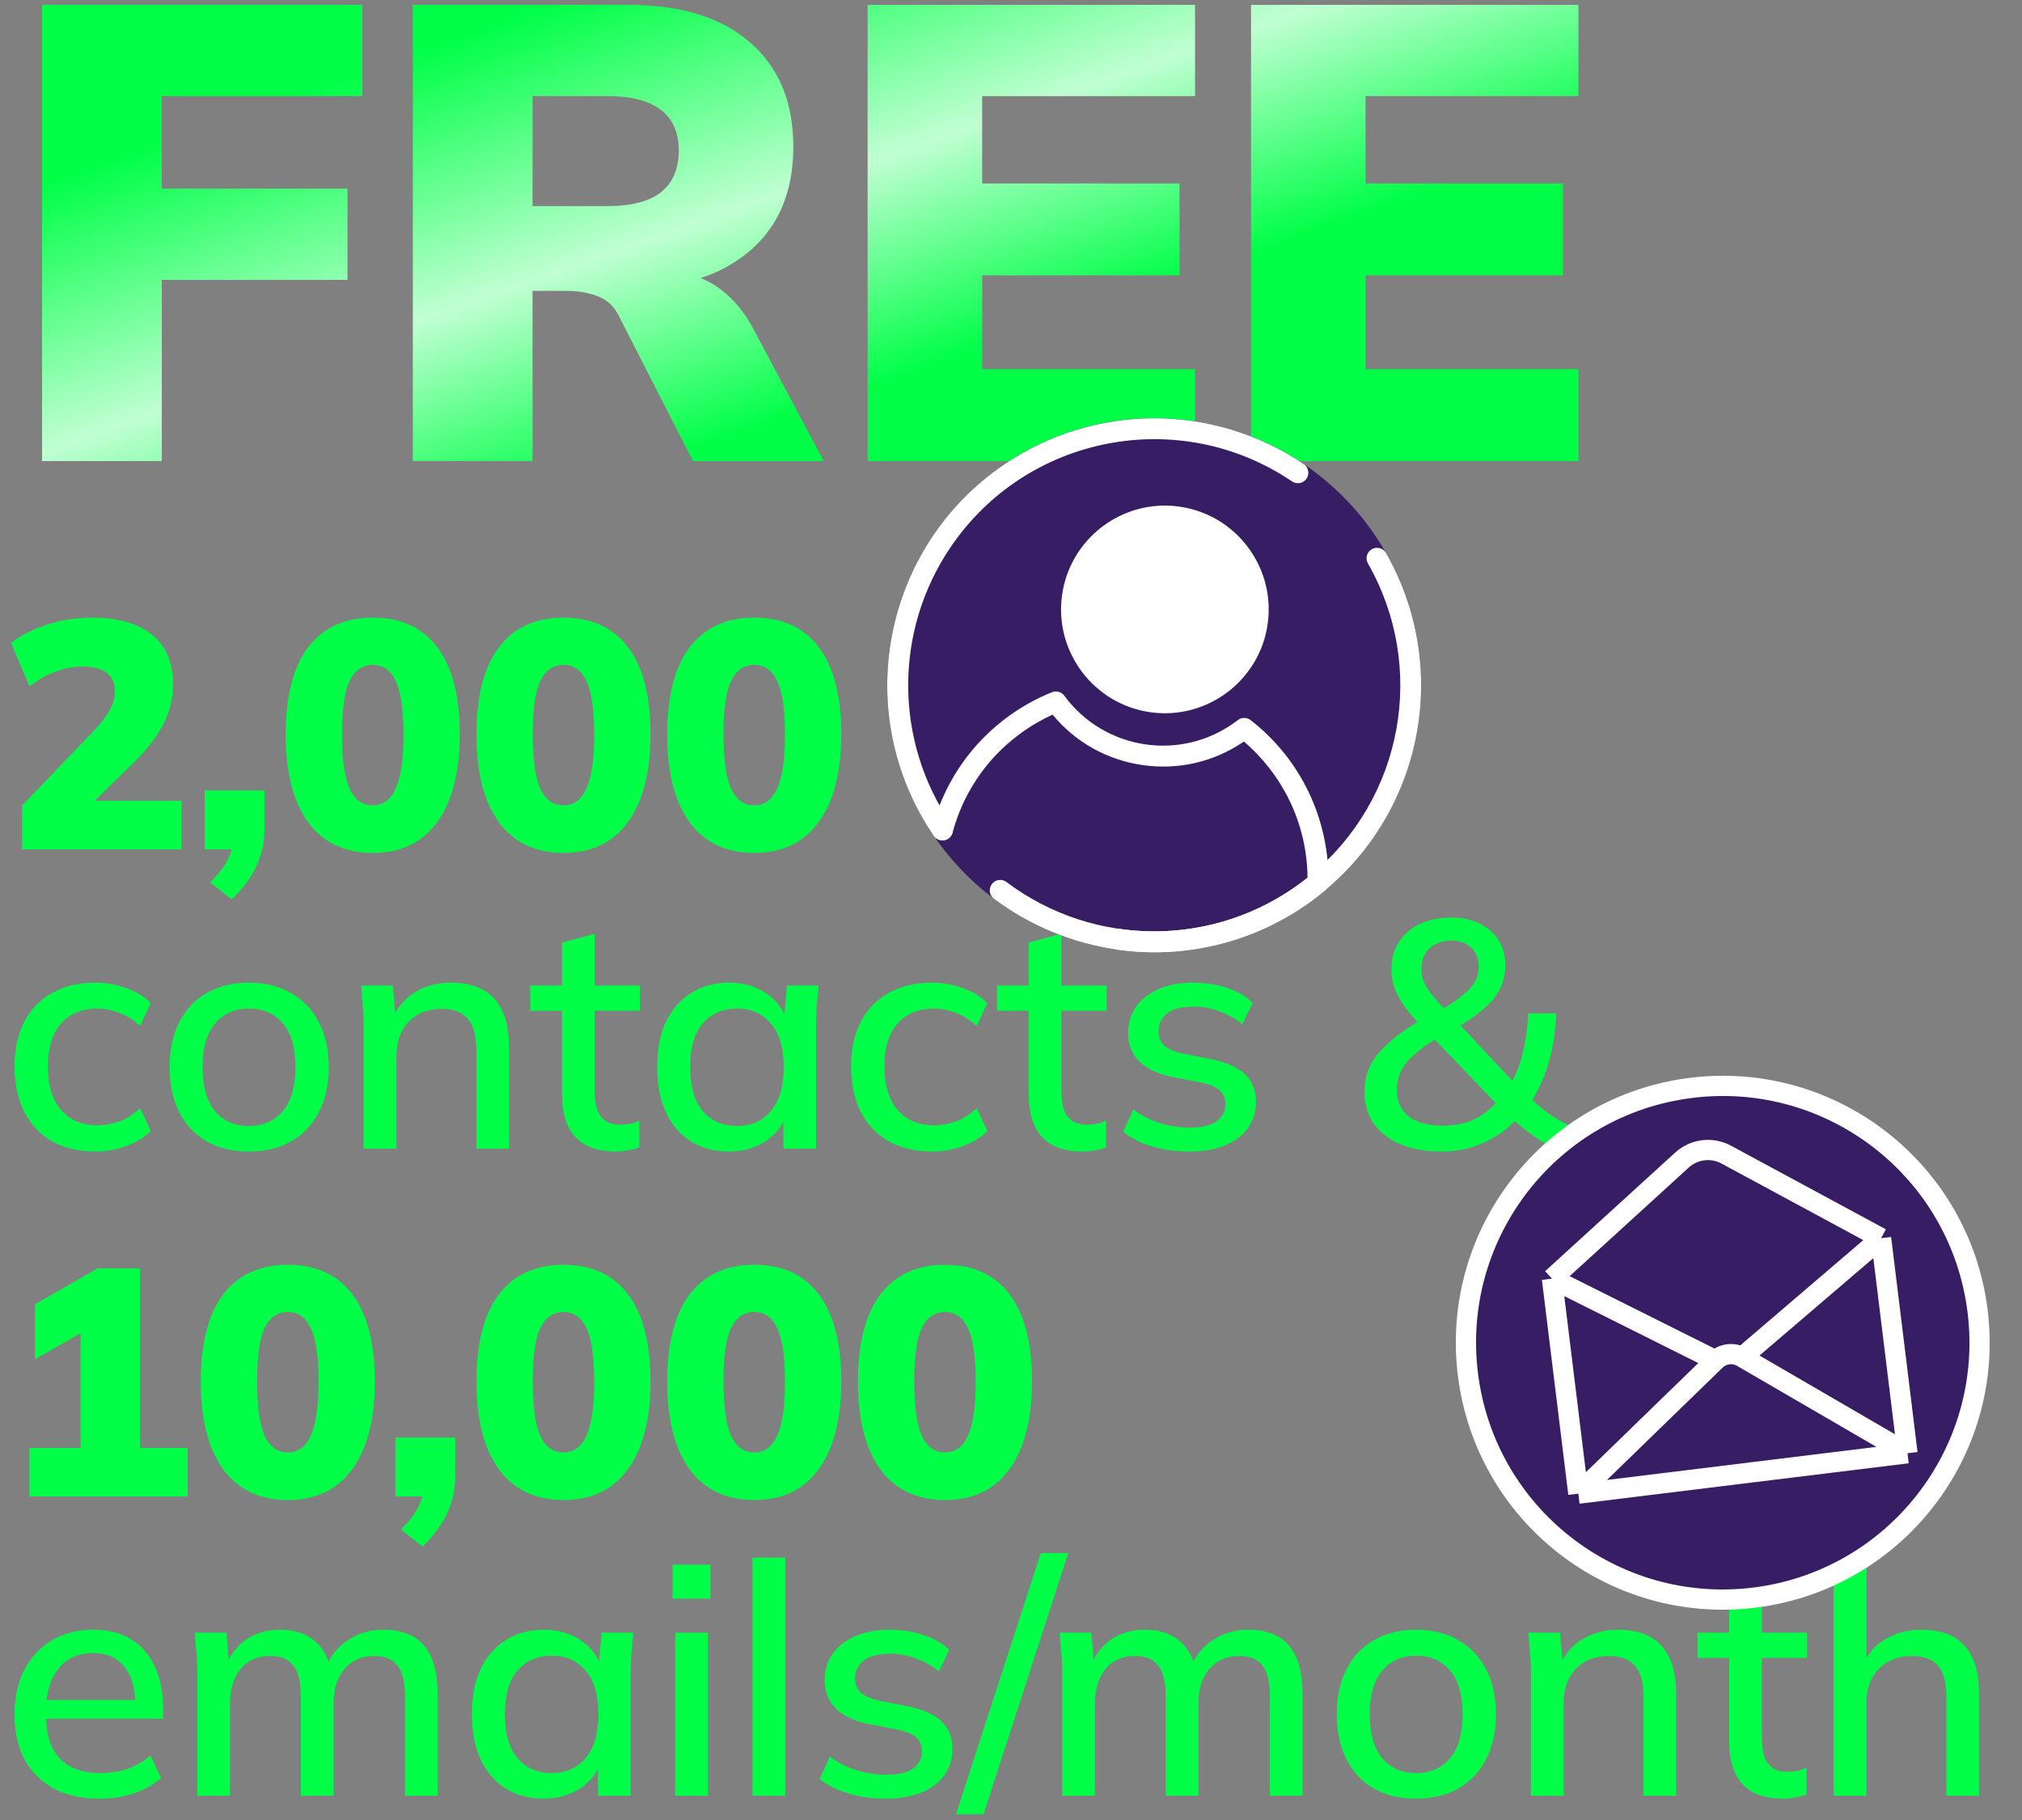 <svg width="250" height="225" viewBox="0 0 250 225" fill="none" xmlns="http://www.w3.org/2000/svg">
<rect x="0" y="0" width="250" height="225" fill="#808080" stroke="none"/>
<path d="M5.203 57.002V0.602H44.803V11.882H20.003V23.322H42.963V34.602H20.003V57.002H5.203Z" fill="url(#paint0_linear_3983_430)"/>
<path d="M51.044 57.002V0.602H77.684C84.19 0.602 89.204 2.148 92.724 5.242C96.297 8.335 98.084 12.628 98.084 18.122C98.084 21.802 97.284 24.948 95.684 27.562C94.084 30.122 91.764 32.122 88.724 33.562C85.684 34.948 82.057 35.642 77.844 35.642L78.564 33.642H82.564C84.91 33.642 86.99 34.282 88.804 35.562C90.617 36.842 92.11 38.628 93.284 40.922L101.844 57.002H85.684L76.484 39.002C75.897 37.828 75.017 37.028 73.844 36.602C72.724 36.175 71.444 35.962 70.004 35.962H65.844V57.002H51.044ZM65.844 25.482H75.124C78.004 25.482 80.19 24.922 81.684 23.802C83.177 22.628 83.924 20.895 83.924 18.602C83.924 16.362 83.177 14.682 81.684 13.562C80.19 12.442 78.004 11.882 75.124 11.882H65.844V25.482Z" fill="url(#paint1_linear_3983_430)"/>
<path d="M107.275 57.002V0.602H147.755V11.882H121.435V22.682H145.835V34.042H121.435V45.642H147.755V57.002H107.275Z" fill="url(#paint2_linear_3983_430)"/>
<path d="M154.678 57.002V0.602H195.158V11.882H168.838V22.682H193.238V34.042H168.838V45.642H195.158V57.002H154.678Z" fill="url(#paint3_linear_3983_430)"/>
<path d="M3.64 185V179H9.96V162.92H13.32L4.32 168.04V161.24L12.08 156.8H17.32V179H23.2V185H3.64ZM35.584 185.44C32.118 185.44 29.451 184.173 27.584 181.64C25.744 179.08 24.824 175.467 24.824 170.8C24.824 166.08 25.744 162.493 27.584 160.04C29.451 157.587 32.118 156.36 35.584 156.36C39.078 156.36 41.744 157.587 43.584 160.04C45.424 162.493 46.344 166.067 46.344 170.76C46.344 175.453 45.411 179.08 43.544 181.64C41.704 184.173 39.051 185.44 35.584 185.44ZM35.584 179.56C36.864 179.56 37.811 178.867 38.424 177.48C39.064 176.093 39.384 173.867 39.384 170.8C39.384 167.707 39.064 165.507 38.424 164.2C37.811 162.867 36.864 162.2 35.584 162.2C34.304 162.2 33.344 162.867 32.704 164.2C32.091 165.507 31.784 167.693 31.784 170.76C31.784 173.853 32.091 176.093 32.704 177.48C33.344 178.867 34.304 179.56 35.584 179.56ZM52.249 191.2L49.569 189.08C50.609 188.067 51.342 187.107 51.769 186.2C52.222 185.293 52.449 184.32 52.449 183.28L53.969 185H48.889V177.72H56.289V182.32C56.289 184 55.982 185.52 55.369 186.88C54.782 188.267 53.742 189.707 52.249 191.2ZM69.667 185.44C66.201 185.44 63.534 184.173 61.667 181.64C59.827 179.08 58.907 175.467 58.907 170.8C58.907 166.08 59.827 162.493 61.667 160.04C63.534 157.587 66.201 156.36 69.667 156.36C73.16 156.36 75.827 157.587 77.667 160.04C79.507 162.493 80.427 166.067 80.427 170.76C80.427 175.453 79.494 179.08 77.627 181.64C75.787 184.173 73.134 185.44 69.667 185.44ZM69.667 179.56C70.947 179.56 71.894 178.867 72.507 177.48C73.147 176.093 73.467 173.867 73.467 170.8C73.467 167.707 73.147 165.507 72.507 164.2C71.894 162.867 70.947 162.2 69.667 162.2C68.387 162.2 67.427 162.867 66.787 164.2C66.174 165.507 65.867 167.693 65.867 170.76C65.867 173.853 66.174 176.093 66.787 177.48C67.427 178.867 68.387 179.56 69.667 179.56ZM93.252 185.44C89.785 185.44 87.118 184.173 85.252 181.64C83.412 179.08 82.492 175.467 82.492 170.8C82.492 166.08 83.412 162.493 85.252 160.04C87.118 157.587 89.785 156.36 93.252 156.36C96.745 156.36 99.412 157.587 101.252 160.04C103.092 162.493 104.012 166.067 104.012 170.76C104.012 175.453 103.078 179.08 101.212 181.64C99.372 184.173 96.718 185.44 93.252 185.44ZM93.252 179.56C94.532 179.56 95.478 178.867 96.092 177.48C96.732 176.093 97.052 173.867 97.052 170.8C97.052 167.707 96.732 165.507 96.092 164.2C95.478 162.867 94.532 162.2 93.252 162.2C91.972 162.2 91.012 162.867 90.372 164.2C89.758 165.507 89.452 167.693 89.452 170.76C89.452 173.853 89.758 176.093 90.372 177.48C91.012 178.867 91.972 179.56 93.252 179.56ZM116.836 185.44C113.369 185.44 110.703 184.173 108.836 181.64C106.996 179.08 106.076 175.467 106.076 170.8C106.076 166.08 106.996 162.493 108.836 160.04C110.703 157.587 113.369 156.36 116.836 156.36C120.329 156.36 122.996 157.587 124.836 160.04C126.676 162.493 127.596 166.067 127.596 170.76C127.596 175.453 126.663 179.08 124.796 181.64C122.956 184.173 120.303 185.44 116.836 185.44ZM116.836 179.56C118.116 179.56 119.063 178.867 119.676 177.48C120.316 176.093 120.636 173.867 120.636 170.8C120.636 167.707 120.316 165.507 119.676 164.2C119.063 162.867 118.116 162.2 116.836 162.2C115.556 162.2 114.596 162.867 113.956 164.2C113.343 165.507 113.036 167.693 113.036 170.76C113.036 173.853 113.343 176.093 113.956 177.48C114.596 178.867 115.556 179.56 116.836 179.56ZM12.28 222.36C9.027 222.36 6.467 221.44 4.6 219.6C2.733 217.76 1.8 215.213 1.8 211.96C1.8 209.853 2.2 208.013 3 206.44C3.827 204.867 4.96 203.653 6.4 202.8C7.867 201.92 9.56 201.48 11.48 201.48C13.373 201.48 14.96 201.88 16.24 202.68C17.52 203.48 18.493 204.613 19.16 206.08C19.827 207.52 20.16 209.227 20.16 211.2V212.48H4.96V210.16H17.4L16.72 210.68C16.72 208.68 16.267 207.133 15.36 206.04C14.48 204.92 13.2 204.36 11.52 204.36C9.653 204.36 8.213 205.013 7.2 206.32C6.187 207.6 5.68 209.373 5.68 211.64V212.04C5.68 214.413 6.253 216.2 7.4 217.4C8.573 218.6 10.227 219.2 12.36 219.2C13.533 219.2 14.627 219.04 15.64 218.72C16.68 218.373 17.667 217.813 18.6 217.04L19.92 219.8C18.987 220.627 17.853 221.267 16.52 221.72C15.187 222.147 13.773 222.36 12.28 222.36ZM24.396 222V206.68C24.396 205.907 24.356 205.12 24.276 204.32C24.223 203.493 24.156 202.667 24.076 201.84H27.996L28.356 206.08H27.876C28.436 204.613 29.289 203.48 30.436 202.68C31.609 201.88 33.009 201.48 34.636 201.48C36.289 201.48 37.636 201.88 38.676 202.68C39.743 203.453 40.476 204.653 40.876 206.28H40.236C40.769 204.813 41.676 203.653 42.956 202.8C44.236 201.92 45.716 201.48 47.396 201.48C49.636 201.48 51.316 202.133 52.436 203.44C53.556 204.747 54.116 206.773 54.116 209.52V222H50.076V209.72C50.076 207.96 49.769 206.693 49.156 205.92C48.569 205.12 47.609 204.72 46.276 204.72C44.729 204.72 43.503 205.253 42.596 206.32C41.689 207.387 41.236 208.827 41.236 210.64V222H37.196V209.72C37.196 207.96 36.889 206.693 36.276 205.92C35.689 205.12 34.729 204.72 33.396 204.72C31.849 204.72 30.636 205.253 29.756 206.32C28.876 207.387 28.436 208.827 28.436 210.64V222H24.396ZM67.224 222.36C65.437 222.36 63.877 221.947 62.544 221.12C61.21 220.293 60.17 219.093 59.424 217.52C58.704 215.947 58.344 214.08 58.344 211.92C58.344 209.733 58.704 207.867 59.424 206.32C60.17 204.773 61.21 203.587 62.544 202.76C63.877 201.907 65.437 201.48 67.224 201.48C68.984 201.48 70.517 201.92 71.824 202.8C73.13 203.68 73.997 204.88 74.424 206.4H73.984L74.384 201.84H78.304C78.224 202.667 78.144 203.493 78.064 204.32C78.01 205.12 77.984 205.907 77.984 206.68V222H73.944V217.52H74.384C73.957 219.013 73.077 220.2 71.744 221.08C70.437 221.933 68.93 222.36 67.224 222.36ZM68.224 219.2C69.957 219.2 71.344 218.587 72.384 217.36C73.45 216.133 73.984 214.32 73.984 211.92C73.984 209.52 73.45 207.72 72.384 206.52C71.344 205.293 69.957 204.68 68.224 204.68C66.464 204.68 65.05 205.293 63.984 206.52C62.944 207.72 62.424 209.52 62.424 211.92C62.424 214.32 62.944 216.133 63.984 217.36C65.024 218.587 66.437 219.2 68.224 219.2ZM83.479 222V201.84H87.519V222H83.479ZM83.159 197.64V193.44H87.839V197.64H83.159ZM93.04 222V192.56H97.08V222H93.04ZM109.521 222.36C107.841 222.36 106.294 222.147 104.881 221.72C103.467 221.293 102.294 220.693 101.361 219.92L102.601 217.16C103.587 217.907 104.681 218.467 105.881 218.84C107.081 219.213 108.307 219.4 109.561 219.4C111.027 219.4 112.134 219.147 112.881 218.64C113.627 218.107 114.001 217.387 114.001 216.48C114.001 215.787 113.761 215.227 113.281 214.8C112.827 214.373 112.067 214.053 111.001 213.84L107.161 213.08C105.454 212.707 104.161 212.067 103.281 211.16C102.401 210.253 101.961 209.093 101.961 207.68C101.961 206.48 102.281 205.413 102.921 204.48C103.587 203.547 104.521 202.813 105.721 202.28C106.947 201.747 108.374 201.48 110.001 201.48C111.494 201.48 112.881 201.693 114.161 202.12C115.441 202.547 116.507 203.16 117.361 203.96L116.081 206.64C115.254 205.947 114.321 205.413 113.281 205.04C112.241 204.64 111.187 204.44 110.121 204.44C108.627 204.44 107.521 204.72 106.801 205.28C106.081 205.84 105.721 206.573 105.721 207.48C105.721 208.173 105.934 208.747 106.361 209.2C106.814 209.627 107.521 209.96 108.481 210.2L112.321 210.96C114.134 211.333 115.494 211.947 116.401 212.8C117.307 213.653 117.761 214.8 117.761 216.24C117.761 217.493 117.414 218.587 116.721 219.52C116.027 220.453 115.067 221.16 113.841 221.64C112.614 222.12 111.174 222.36 109.521 222.36ZM121.602 224.28H118.202L128.682 192H132.082L121.602 224.28ZM131.332 222V206.68C131.332 205.907 131.292 205.12 131.212 204.32C131.159 203.493 131.092 202.667 131.012 201.84H134.932L135.292 206.08H134.812C135.372 204.613 136.225 203.48 137.372 202.68C138.545 201.88 139.945 201.48 141.572 201.48C143.225 201.48 144.572 201.88 145.612 202.68C146.679 203.453 147.412 204.653 147.812 206.28H147.172C147.705 204.813 148.612 203.653 149.892 202.8C151.172 201.92 152.652 201.48 154.332 201.48C156.572 201.48 158.252 202.133 159.372 203.44C160.492 204.747 161.052 206.773 161.052 209.52V222H157.012V209.72C157.012 207.96 156.705 206.693 156.092 205.92C155.505 205.12 154.545 204.72 153.212 204.72C151.665 204.72 150.439 205.253 149.532 206.32C148.625 207.387 148.172 208.827 148.172 210.64V222H144.132V209.72C144.132 207.96 143.825 206.693 143.212 205.92C142.625 205.12 141.665 204.72 140.332 204.72C138.785 204.72 137.572 205.253 136.692 206.32C135.812 207.387 135.372 208.827 135.372 210.64V222H131.332ZM175.08 222.36C173.08 222.36 171.346 221.947 169.88 221.12C168.413 220.267 167.28 219.067 166.48 217.52C165.68 215.947 165.28 214.08 165.28 211.92C165.28 209.76 165.68 207.907 166.48 206.36C167.28 204.787 168.413 203.587 169.88 202.76C171.346 201.907 173.08 201.48 175.08 201.48C177.08 201.48 178.813 201.907 180.28 202.76C181.773 203.587 182.92 204.787 183.72 206.36C184.546 207.907 184.96 209.76 184.96 211.92C184.96 214.08 184.546 215.947 183.72 217.52C182.92 219.067 181.773 220.267 180.28 221.12C178.813 221.947 177.08 222.36 175.08 222.36ZM175.08 219.2C176.84 219.2 178.24 218.587 179.28 217.36C180.32 216.133 180.84 214.32 180.84 211.92C180.84 209.52 180.32 207.72 179.28 206.52C178.24 205.293 176.84 204.68 175.08 204.68C173.346 204.68 171.96 205.293 170.92 206.52C169.88 207.72 169.36 209.52 169.36 211.92C169.36 214.32 169.866 216.133 170.88 217.36C171.92 218.587 173.32 219.2 175.08 219.2ZM189.282 222V206.68C189.282 205.907 189.242 205.12 189.162 204.32C189.109 203.493 189.042 202.667 188.962 201.84H192.882L193.242 206.08H192.762C193.375 204.587 194.322 203.453 195.602 202.68C196.882 201.88 198.362 201.48 200.042 201.48C202.415 201.48 204.202 202.133 205.402 203.44C206.629 204.747 207.242 206.773 207.242 209.52V222H203.202V209.76C203.202 207.973 202.842 206.693 202.122 205.92C201.429 205.12 200.362 204.72 198.922 204.72C197.215 204.72 195.855 205.253 194.842 206.32C193.829 207.36 193.322 208.773 193.322 210.56V222H189.282ZM220.433 222.36C218.246 222.36 216.593 221.773 215.473 220.6C214.353 219.4 213.793 217.613 213.793 215.24V204.96H209.873V201.84H213.793V196.52L217.833 195.44V201.84H223.433V204.96H217.833V214.88C217.833 216.373 218.099 217.44 218.633 218.08C219.166 218.72 219.939 219.04 220.953 219.04C221.459 219.04 221.899 219 222.273 218.92C222.673 218.813 223.033 218.693 223.353 218.56V221.84C222.953 222 222.486 222.12 221.953 222.2C221.419 222.307 220.913 222.36 220.433 222.36ZM226.724 222V192.56H230.764V206.12H230.204C230.791 204.6 231.737 203.453 233.044 202.68C234.351 201.88 235.857 201.48 237.564 201.48C239.964 201.48 241.751 202.147 242.924 203.48C244.097 204.787 244.684 206.773 244.684 209.44V222H240.644V209.68C240.644 207.947 240.297 206.693 239.604 205.92C238.937 205.12 237.871 204.72 236.404 204.72C234.697 204.72 233.324 205.253 232.284 206.32C231.271 207.36 230.764 208.747 230.764 210.48V222H226.724Z" fill="#00FF47"/>
<path d="M2.72 105V99.6L11.28 90.68C12.32 89.613 13.067 88.68 13.52 87.88C13.973 87.08 14.2 86.267 14.2 85.44C14.2 84.427 13.853 83.667 13.16 83.16C12.493 82.653 11.52 82.4 10.24 82.4C9.173 82.4 8.08 82.6 6.96 83C5.867 83.373 4.76 83.987 3.64 84.84L1.36 79.48C2.613 78.52 4.12 77.76 5.88 77.2C7.64 76.64 9.453 76.36 11.32 76.36C14.6 76.36 17.093 77.067 18.8 78.48C20.533 79.893 21.4 81.933 21.4 84.6C21.4 86.307 21 87.947 20.2 89.52C19.427 91.067 18.133 92.72 16.32 94.48L9.76 100.88V99H22.44V105H2.72ZM28.664 111.2L25.984 109.08C27.024 108.067 27.758 107.107 28.184 106.2C28.638 105.293 28.864 104.32 28.864 103.28L30.384 105H25.304V97.72H32.704V102.32C32.704 104 32.398 105.52 31.784 106.88C31.198 108.267 30.158 109.707 28.664 111.2ZM46.083 105.44C42.616 105.44 39.95 104.173 38.083 101.64C36.243 99.08 35.323 95.467 35.323 90.8C35.323 86.08 36.243 82.493 38.083 80.04C39.95 77.587 42.616 76.36 46.083 76.36C49.576 76.36 52.243 77.587 54.083 80.04C55.923 82.493 56.843 86.067 56.843 90.76C56.843 95.453 55.91 99.08 54.043 101.64C52.203 104.173 49.55 105.44 46.083 105.44ZM46.083 99.56C47.363 99.56 48.309 98.867 48.923 97.48C49.563 96.093 49.883 93.867 49.883 90.8C49.883 87.707 49.563 85.507 48.923 84.2C48.309 82.867 47.363 82.2 46.083 82.2C44.803 82.2 43.843 82.867 43.203 84.2C42.59 85.507 42.283 87.693 42.283 90.76C42.283 93.853 42.59 96.093 43.203 97.48C43.843 98.867 44.803 99.56 46.083 99.56ZM69.667 105.44C66.201 105.44 63.534 104.173 61.667 101.64C59.827 99.08 58.907 95.467 58.907 90.8C58.907 86.08 59.827 82.493 61.667 80.04C63.534 77.587 66.201 76.36 69.667 76.36C73.16 76.36 75.827 77.587 77.667 80.04C79.507 82.493 80.427 86.067 80.427 90.76C80.427 95.453 79.494 99.08 77.627 101.64C75.787 104.173 73.134 105.44 69.667 105.44ZM69.667 99.56C70.947 99.56 71.894 98.867 72.507 97.48C73.147 96.093 73.467 93.867 73.467 90.8C73.467 87.707 73.147 85.507 72.507 84.2C71.894 82.867 70.947 82.2 69.667 82.2C68.387 82.2 67.427 82.867 66.787 84.2C66.174 85.507 65.867 87.693 65.867 90.76C65.867 93.853 66.174 96.093 66.787 97.48C67.427 98.867 68.387 99.56 69.667 99.56ZM93.252 105.44C89.785 105.44 87.118 104.173 85.252 101.64C83.412 99.08 82.492 95.467 82.492 90.8C82.492 86.08 83.412 82.493 85.252 80.04C87.118 77.587 89.785 76.36 93.252 76.36C96.745 76.36 99.412 77.587 101.252 80.04C103.092 82.493 104.012 86.067 104.012 90.76C104.012 95.453 103.078 99.08 101.212 101.64C99.372 104.173 96.718 105.44 93.252 105.44ZM93.252 99.56C94.532 99.56 95.478 98.867 96.092 97.48C96.732 96.093 97.052 93.867 97.052 90.8C97.052 87.707 96.732 85.507 96.092 84.2C95.478 82.867 94.532 82.2 93.252 82.2C91.972 82.2 91.012 82.867 90.372 84.2C89.758 85.507 89.452 87.693 89.452 90.76C89.452 93.853 89.758 96.093 90.372 97.48C91.012 98.867 91.972 99.56 93.252 99.56ZM11.8 142.36C9.773 142.36 8 141.947 6.48 141.12C4.987 140.267 3.827 139.053 3 137.48C2.2 135.88 1.8 133.987 1.8 131.8C1.8 129.64 2.213 127.787 3.04 126.24C3.867 124.693 5.027 123.52 6.52 122.72C8.013 121.893 9.773 121.48 11.8 121.48C13.107 121.48 14.373 121.707 15.6 122.16C16.827 122.587 17.84 123.2 18.64 124L17.32 126.84C16.573 126.12 15.733 125.587 14.8 125.24C13.867 124.867 12.96 124.68 12.08 124.68C10.16 124.68 8.653 125.293 7.56 126.52C6.467 127.747 5.92 129.52 5.92 131.84C5.92 134.187 6.467 135.987 7.56 137.24C8.653 138.493 10.16 139.12 12.08 139.12C12.933 139.12 13.827 138.96 14.76 138.64C15.693 138.293 16.547 137.747 17.32 137L18.64 139.84C17.813 140.64 16.773 141.267 15.52 141.72C14.293 142.147 13.053 142.36 11.8 142.36ZM30.77 142.36C28.77 142.36 27.037 141.947 25.57 141.12C24.104 140.267 22.97 139.067 22.17 137.52C21.37 135.947 20.97 134.08 20.97 131.92C20.97 129.76 21.37 127.907 22.17 126.36C22.97 124.787 24.104 123.587 25.57 122.76C27.037 121.907 28.77 121.48 30.77 121.48C32.77 121.48 34.504 121.907 35.97 122.76C37.464 123.587 38.61 124.787 39.41 126.36C40.237 127.907 40.65 129.76 40.65 131.92C40.65 134.08 40.237 135.947 39.41 137.52C38.61 139.067 37.464 140.267 35.97 141.12C34.504 141.947 32.77 142.36 30.77 142.36ZM30.77 139.2C32.53 139.2 33.93 138.587 34.97 137.36C36.01 136.133 36.53 134.32 36.53 131.92C36.53 129.52 36.01 127.72 34.97 126.52C33.93 125.293 32.53 124.68 30.77 124.68C29.037 124.68 27.65 125.293 26.61 126.52C25.57 127.72 25.05 129.52 25.05 131.92C25.05 134.32 25.557 136.133 26.57 137.36C27.61 138.587 29.01 139.2 30.77 139.2ZM44.972 142V126.68C44.972 125.907 44.932 125.12 44.852 124.32C44.799 123.493 44.733 122.667 44.653 121.84H48.572L48.932 126.08H48.453C49.066 124.587 50.013 123.453 51.292 122.68C52.572 121.88 54.053 121.48 55.733 121.48C58.106 121.48 59.892 122.133 61.093 123.44C62.319 124.747 62.932 126.773 62.932 129.52V142H58.892V129.76C58.892 127.973 58.532 126.693 57.812 125.92C57.119 125.12 56.053 124.72 54.612 124.72C52.906 124.72 51.546 125.253 50.532 126.32C49.519 127.36 49.013 128.773 49.013 130.56V142H44.972ZM76.123 142.36C73.937 142.36 72.283 141.773 71.163 140.6C70.043 139.4 69.483 137.613 69.483 135.24V124.96H65.563V121.84H69.483V116.52L73.523 115.44V121.84H79.123V124.96H73.523V134.88C73.523 136.373 73.79 137.44 74.323 138.08C74.857 138.72 75.63 139.04 76.643 139.04C77.15 139.04 77.59 139 77.963 138.92C78.363 138.813 78.723 138.693 79.043 138.56V141.84C78.643 142 78.177 142.12 77.643 142.2C77.11 142.307 76.603 142.36 76.123 142.36ZM90.135 142.36C88.348 142.36 86.788 141.947 85.455 141.12C84.121 140.293 83.081 139.093 82.335 137.52C81.615 135.947 81.255 134.08 81.255 131.92C81.255 129.733 81.615 127.867 82.335 126.32C83.081 124.773 84.121 123.587 85.455 122.76C86.788 121.907 88.348 121.48 90.135 121.48C91.895 121.48 93.428 121.92 94.735 122.8C96.041 123.68 96.908 124.88 97.335 126.4H96.895L97.295 121.84H101.215C101.135 122.667 101.055 123.493 100.975 124.32C100.921 125.12 100.895 125.907 100.895 126.68V142H96.855V137.52H97.295C96.868 139.013 95.988 140.2 94.655 141.08C93.348 141.933 91.841 142.36 90.135 142.36ZM91.135 139.2C92.868 139.2 94.255 138.587 95.295 137.36C96.361 136.133 96.895 134.32 96.895 131.92C96.895 129.52 96.361 127.72 95.295 126.52C94.255 125.293 92.868 124.68 91.135 124.68C89.375 124.68 87.961 125.293 86.895 126.52C85.855 127.72 85.335 129.52 85.335 131.92C85.335 134.32 85.855 136.133 86.895 137.36C87.935 138.587 89.348 139.2 91.135 139.2ZM115.23 142.36C113.203 142.36 111.43 141.947 109.91 141.12C108.416 140.267 107.256 139.053 106.43 137.48C105.63 135.88 105.23 133.987 105.23 131.8C105.23 129.64 105.643 127.787 106.47 126.24C107.296 124.693 108.456 123.52 109.95 122.72C111.443 121.893 113.203 121.48 115.23 121.48C116.536 121.48 117.803 121.707 119.03 122.16C120.256 122.587 121.27 123.2 122.07 124L120.75 126.84C120.003 126.12 119.163 125.587 118.23 125.24C117.296 124.867 116.39 124.68 115.51 124.68C113.59 124.68 112.083 125.293 110.99 126.52C109.896 127.747 109.35 129.52 109.35 131.84C109.35 134.187 109.896 135.987 110.99 137.24C112.083 138.493 113.59 139.12 115.51 139.12C116.363 139.12 117.256 138.96 118.19 138.64C119.123 138.293 119.976 137.747 120.75 137L122.07 139.84C121.243 140.64 120.203 141.267 118.95 141.72C117.723 142.147 116.483 142.36 115.23 142.36ZM133.83 142.36C131.643 142.36 129.99 141.773 128.87 140.6C127.75 139.4 127.19 137.613 127.19 135.24V124.96H123.27V121.84H127.19V116.52L131.23 115.44V121.84H136.83V124.96H131.23V134.88C131.23 136.373 131.496 137.44 132.03 138.08C132.563 138.72 133.336 139.04 134.35 139.04C134.856 139.04 135.296 139 135.67 138.92C136.07 138.813 136.43 138.693 136.75 138.56V141.84C136.35 142 135.883 142.12 135.35 142.2C134.816 142.307 134.31 142.36 133.83 142.36ZM147.041 142.36C145.361 142.36 143.814 142.147 142.401 141.72C140.988 141.293 139.814 140.693 138.881 139.92L140.121 137.16C141.108 137.907 142.201 138.467 143.401 138.84C144.601 139.213 145.828 139.4 147.081 139.4C148.548 139.4 149.654 139.147 150.401 138.64C151.148 138.107 151.521 137.387 151.521 136.48C151.521 135.787 151.281 135.227 150.801 134.8C150.348 134.373 149.588 134.053 148.521 133.84L144.681 133.08C142.974 132.707 141.681 132.067 140.801 131.16C139.921 130.253 139.481 129.093 139.481 127.68C139.481 126.48 139.801 125.413 140.441 124.48C141.108 123.547 142.041 122.813 143.241 122.28C144.468 121.747 145.894 121.48 147.521 121.48C149.014 121.48 150.401 121.693 151.681 122.12C152.961 122.547 154.028 123.16 154.881 123.96L153.601 126.64C152.774 125.947 151.841 125.413 150.801 125.04C149.761 124.64 148.708 124.44 147.641 124.44C146.148 124.44 145.041 124.72 144.321 125.28C143.601 125.84 143.241 126.573 143.241 127.48C143.241 128.173 143.454 128.747 143.881 129.2C144.334 129.627 145.041 129.96 146.001 130.2L149.841 130.96C151.654 131.333 153.014 131.947 153.921 132.8C154.828 133.653 155.281 134.8 155.281 136.24C155.281 137.493 154.934 138.587 154.241 139.52C153.548 140.453 152.588 141.16 151.361 141.64C150.134 142.12 148.694 142.36 147.041 142.36ZM193.147 142.36C191.92 141.88 190.76 141.253 189.667 140.48C188.574 139.707 187.614 138.92 186.787 138.12L187.707 138.16C186.534 139.467 185.134 140.493 183.507 141.24C181.88 141.987 180.134 142.36 178.267 142.36C176.267 142.36 174.547 142.053 173.107 141.44C171.694 140.827 170.6 139.973 169.827 138.88C169.08 137.787 168.707 136.507 168.707 135.04C168.707 133.2 169.24 131.64 170.307 130.36C171.374 129.08 172.867 127.84 174.787 126.64L176.107 125.84L175.507 126.6C174.307 125.347 173.427 124.2 172.867 123.16C172.307 122.093 172.027 120.987 172.027 119.84C172.027 118.56 172.334 117.44 172.947 116.48C173.56 115.52 174.414 114.773 175.507 114.24C176.627 113.707 177.947 113.44 179.467 113.44C181.414 113.44 183 113.973 184.227 115.04C185.48 116.08 186.107 117.52 186.107 119.36C186.107 120.32 185.907 121.24 185.507 122.12C185.134 122.973 184.494 123.8 183.587 124.6C182.707 125.4 181.507 126.24 179.987 127.12L180.107 126.28L187.507 134.16H186.667C187.36 133.04 187.894 131.72 188.267 130.2C188.64 128.653 188.867 127.013 188.947 125.28H192.387C192.334 127.493 192.014 129.573 191.427 131.52C190.84 133.44 190.054 135.133 189.067 136.6L189.027 135.52C189.72 136.267 190.547 136.987 191.507 137.68C192.467 138.373 193.507 138.96 194.627 139.44L193.147 142.36ZM178.427 139.16C179.92 139.16 181.24 138.88 182.387 138.32C183.56 137.733 184.574 136.88 185.427 135.76L185.347 136.8L176.787 127.88L178.387 127.92L177.187 128.64C176.174 129.28 175.334 129.92 174.667 130.56C174 131.173 173.507 131.813 173.187 132.48C172.867 133.147 172.707 133.92 172.707 134.8C172.707 136.16 173.187 137.227 174.147 138C175.134 138.773 176.56 139.16 178.427 139.16ZM179.467 116.28C178.347 116.28 177.44 116.6 176.747 117.24C176.08 117.88 175.747 118.733 175.747 119.8C175.747 120.333 175.84 120.84 176.027 121.32C176.214 121.8 176.534 122.333 176.987 122.92C177.44 123.48 178.054 124.173 178.827 125L177.787 125.08C179.547 124.067 180.827 123.147 181.627 122.32C182.427 121.493 182.827 120.56 182.827 119.52C182.827 118.533 182.52 117.747 181.907 117.16C181.294 116.573 180.48 116.28 179.467 116.28Z" fill="#00FF47"/>
<circle cx="142.703" cy="84.708" r="32.999" transform="rotate(8 142.703 84.708)" fill="#371D63"/>
<path d="M138.11 117.402C137.402 117.318 136.895 116.675 136.979 115.966C137.063 115.258 137.706 114.751 138.415 114.835C138.433 114.838 138.452 114.84 138.47 114.843C146.465 115.977 154.582 113.876 161.023 109.005C161.423 108.703 161.778 108.421 162.108 108.143L162.116 108.137C173.512 98.712 176.465 82.451 169.11 69.621C168.777 68.99 169.019 68.208 169.651 67.875C170.25 67.56 170.992 67.76 171.351 68.336C179.314 82.258 176.113 99.889 163.766 110.124C163.402 110.431 163.013 110.74 162.576 111.068C155.589 116.351 146.784 118.631 138.11 117.402Z" fill="white"/>
<path d="M116.338 103.879C115.978 103.83 115.656 103.63 115.451 103.33C105.171 88.276 109.042 67.739 124.097 57.459C135.276 49.826 149.983 49.792 161.197 57.374C161.788 57.775 161.941 58.579 161.541 59.169C161.14 59.76 160.336 59.914 159.745 59.513C145.825 50.105 126.914 53.762 117.505 67.682C110.52 78.016 110.552 91.568 117.585 101.87C117.987 102.46 117.835 103.264 117.245 103.667C116.98 103.847 116.656 103.923 116.338 103.879Z" fill="white"/>
<circle cx="143.831" cy="75.493" r="11.304" transform="rotate(8 143.831 75.493)" fill="white"/>
<path d="M142.24 88.052C135.228 87.067 130.33 80.561 131.315 73.555C132.3 66.548 138.801 61.645 145.812 62.63C152.824 63.615 157.722 70.121 156.737 77.127C155.752 84.134 149.247 89.037 142.24 88.052ZM145.453 65.189C139.855 64.403 134.661 68.317 133.874 73.914C133.088 79.511 137.001 84.706 142.599 85.493C148.198 86.279 153.391 82.366 154.178 76.768C154.964 71.17 151.05 65.976 145.453 65.189Z" fill="white"/>
<path d="M138.119 117.395C132.598 116.619 127.362 114.46 122.9 111.116C122.325 110.694 122.2 109.885 122.621 109.309C123.043 108.734 123.851 108.609 124.427 109.03C124.436 109.037 124.445 109.043 124.454 109.05C135.294 117.193 150.216 117.171 161.033 108.998C161.256 108.83 161.465 108.668 161.663 108.51C161.637 105.205 160.876 101.948 159.437 98.972C158.079 96.176 156.157 93.691 153.792 91.674C150.139 94.18 145.751 95.213 141.324 94.591C136.897 93.969 132.964 91.767 130.143 88.35C127.314 89.638 124.78 91.496 122.703 93.809C120.367 96.421 118.68 99.547 117.78 102.933C117.597 103.623 116.889 104.035 116.198 103.851C115.508 103.668 115.097 102.96 115.281 102.27C116.286 98.49 118.17 95 120.778 92.085C123.338 89.235 126.515 87.008 130.067 85.574C130.614 85.354 131.241 85.532 131.59 86.008C136.544 92.746 146.021 94.193 152.76 89.239C152.856 89.168 152.952 89.096 153.047 89.023C153.513 88.663 154.165 88.664 154.631 89.026C160.826 93.845 164.388 101.303 164.242 109.151C164.235 109.523 164.067 109.876 163.781 110.116C163.415 110.424 163.024 110.737 162.587 111.064C155.599 116.347 146.793 118.625 138.119 117.395Z" fill="white"/>
<circle cx="213.002" cy="165.998" r="31.75" transform="rotate(-7 213.002 165.998)" fill="#371D63" stroke="white" stroke-width="2.5"/>
<path d="M191.882 158.073L195.146 184.655M191.882 158.073L207.957 143.414C209.454 142.049 211.651 141.779 213.434 142.742L232.577 153.076M191.882 158.073L212.111 168.178M195.146 184.655L235.841 179.659M195.146 184.655L212.111 168.178M235.841 179.659L232.577 153.076M235.841 179.659L215.393 167.775M232.577 153.076L215.393 167.775M212.111 168.178V168.178C212.991 167.323 214.333 167.159 215.393 167.775V167.775" stroke="white" stroke-width="2.5"/>
<defs>
<linearGradient id="paint0_linear_3983_430" x1="52.43" y1="-38.111" x2="101.757" y2="102.408" gradientUnits="userSpaceOnUse">
<stop offset="0.28" stop-color="#00FF47"/>
<stop offset="0.491" stop-color="#C0FFD2"/>
<stop offset="0.668" stop-color="#00FF47"/>
</linearGradient>
<linearGradient id="paint1_linear_3983_430" x1="52.43" y1="-38.111" x2="101.757" y2="102.408" gradientUnits="userSpaceOnUse">
<stop offset="0.28" stop-color="#00FF47"/>
<stop offset="0.491" stop-color="#C0FFD2"/>
<stop offset="0.668" stop-color="#00FF47"/>
</linearGradient>
<linearGradient id="paint2_linear_3983_430" x1="52.43" y1="-38.111" x2="101.757" y2="102.408" gradientUnits="userSpaceOnUse">
<stop offset="0.28" stop-color="#00FF47"/>
<stop offset="0.491" stop-color="#C0FFD2"/>
<stop offset="0.668" stop-color="#00FF47"/>
</linearGradient>
<linearGradient id="paint3_linear_3983_430" x1="52.43" y1="-38.111" x2="101.757" y2="102.408" gradientUnits="userSpaceOnUse">
<stop offset="0.28" stop-color="#00FF47"/>
<stop offset="0.491" stop-color="#C0FFD2"/>
<stop offset="0.668" stop-color="#00FF47"/>
</linearGradient>
</defs>
</svg>